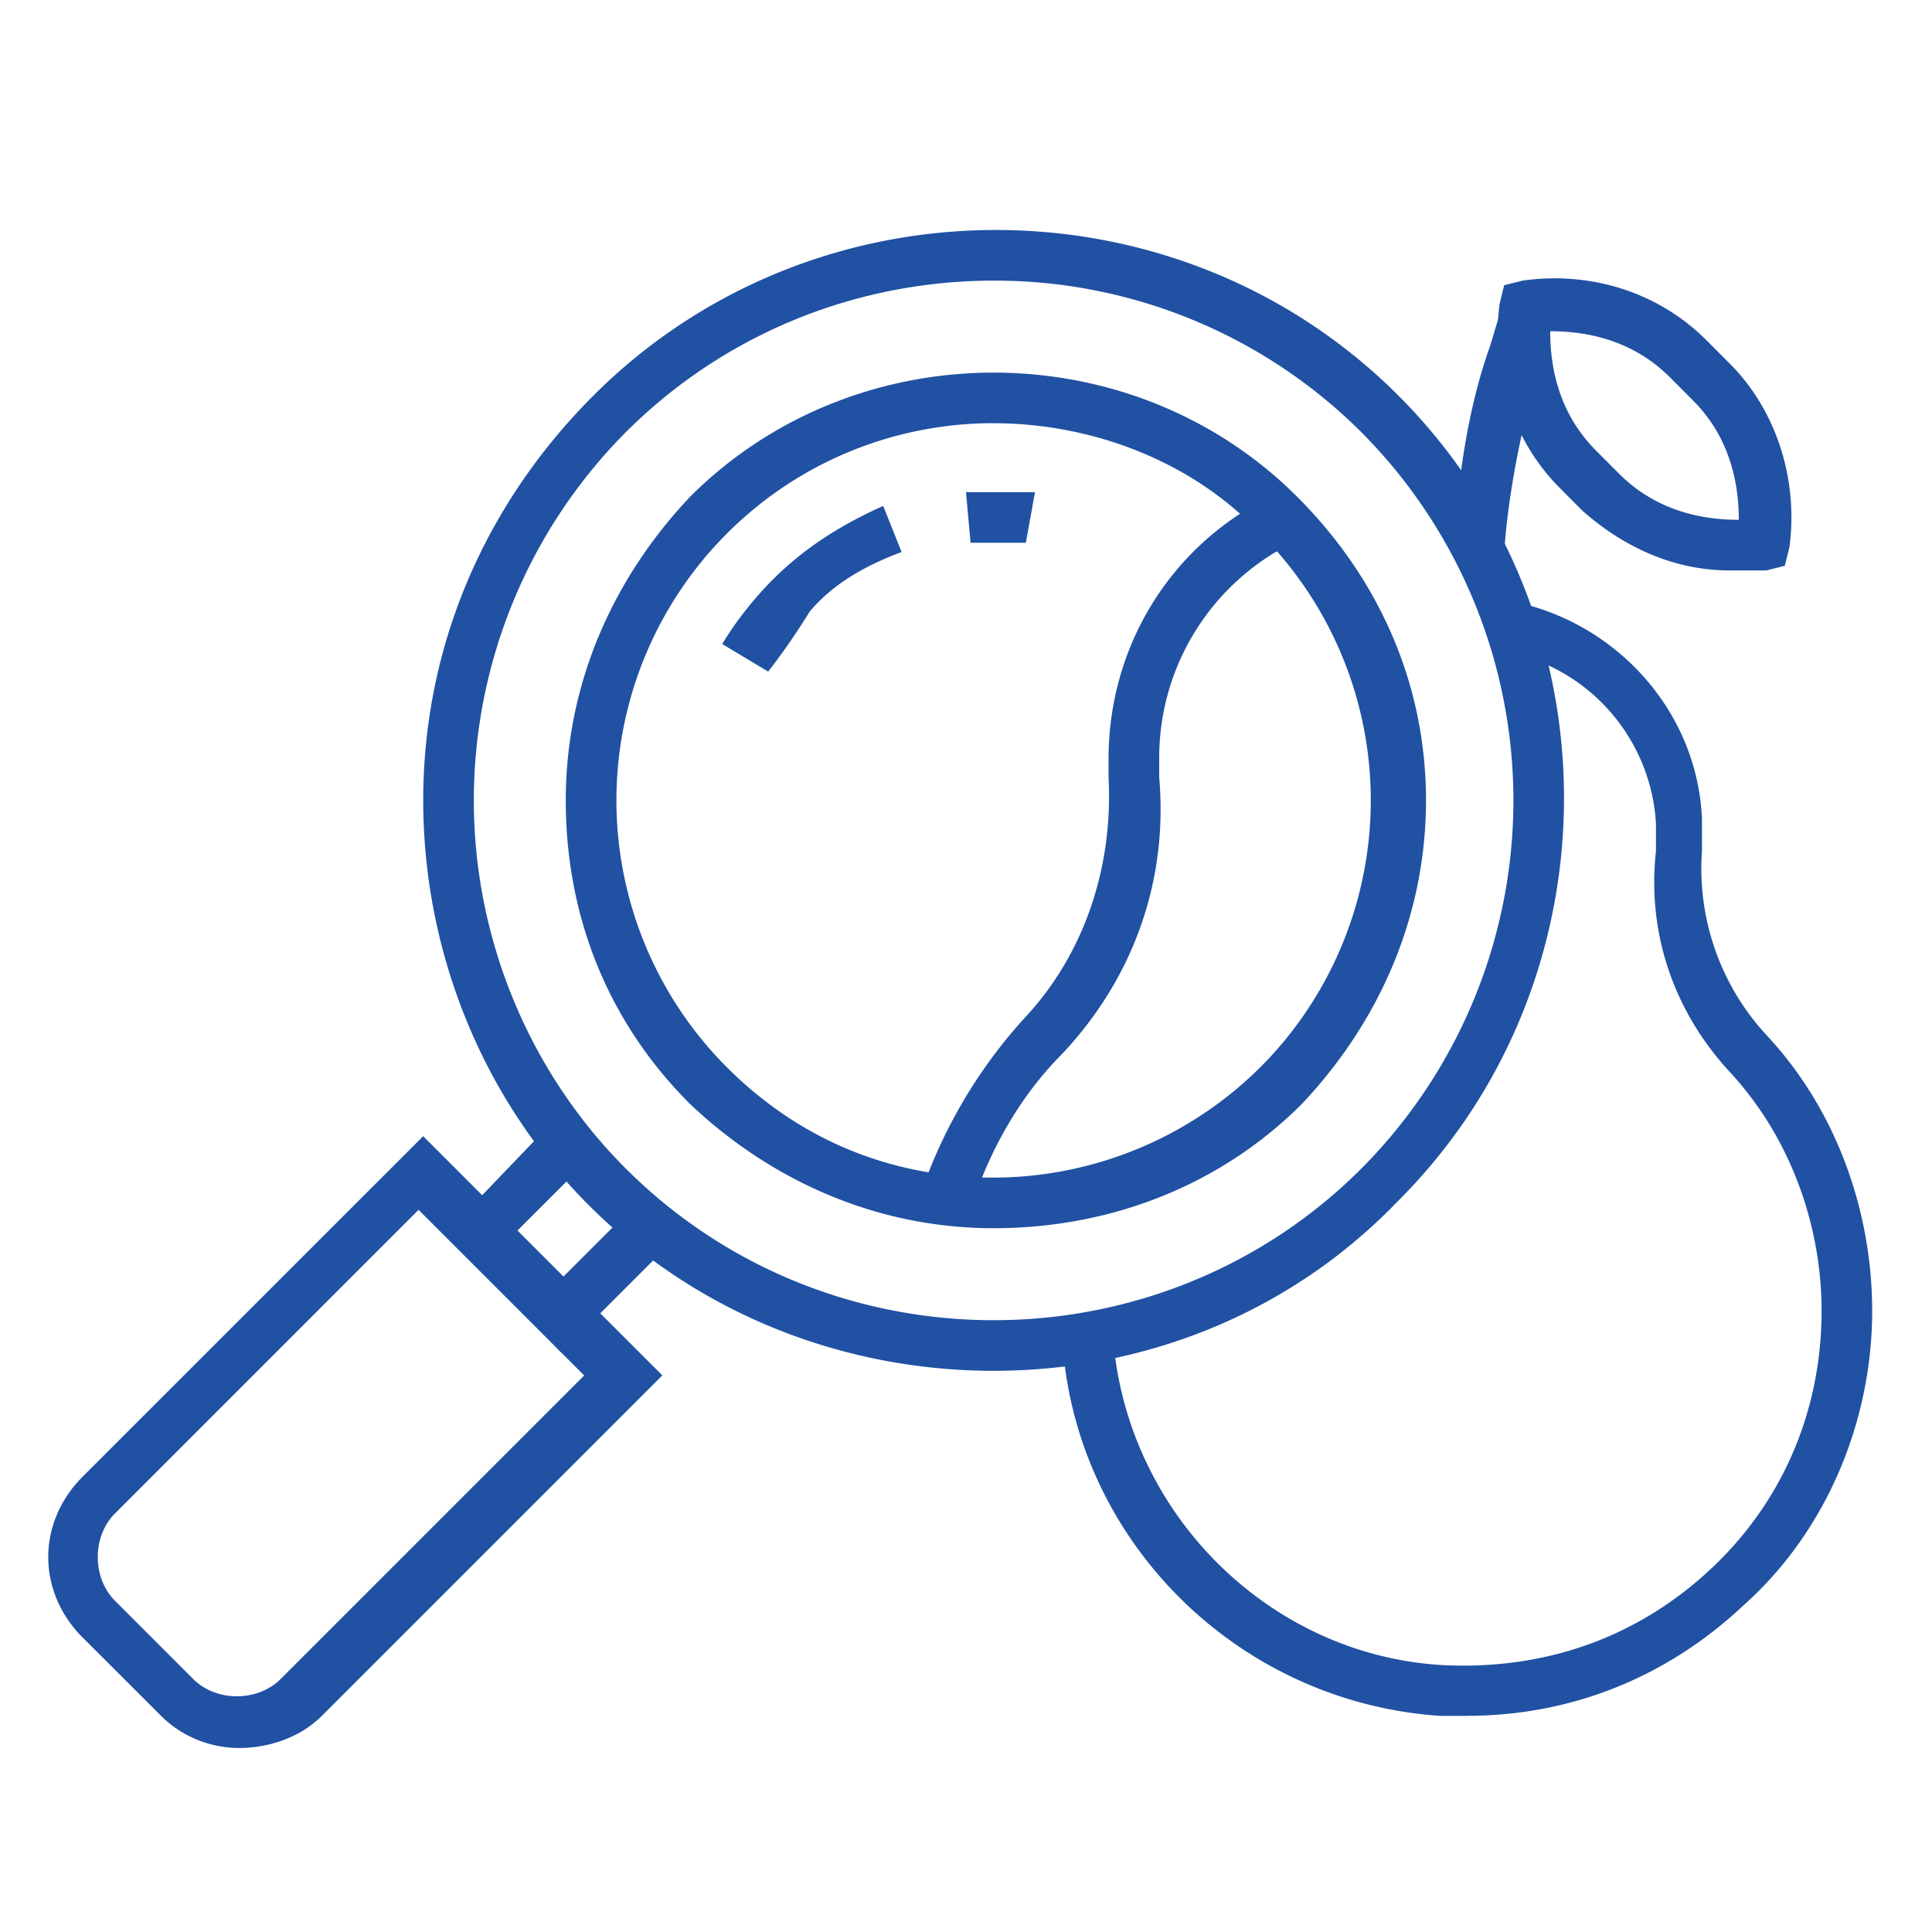 <svg width="32" height="32" fill="none" xmlns="http://www.w3.org/2000/svg"><path d="M24.914 9.143l-.838-.077c.076-1.142.229-2.285.61-3.352l.228-.762.838.229-.228.762c-.305 1.066-.534 2.133-.61 3.2zM24.305 28.42h-.457c-3.353-.23-6.02-2.896-6.248-6.172v-.381h.838v.304c.229 2.896 2.59 5.258 5.486 5.41 1.676.076 3.2-.457 4.419-1.6 1.219-1.143 1.828-2.667 1.828-4.267 0-1.447-.533-2.895-1.523-3.962-.915-.99-1.372-2.285-1.22-3.657v-.457a3.087 3.087 0 00-2.361-2.819l.076-.838c1.676.38 2.971 1.829 3.047 3.58v.534a4.064 4.064 0 001.067 3.048c1.143 1.219 1.752 2.895 1.752 4.571 0 1.829-.761 3.657-2.133 4.877-1.295 1.218-2.895 1.828-4.571 1.828zM16.076 20.038l-.838-.229a8.303 8.303 0 011.753-2.971c.99-1.067 1.447-2.514 1.37-3.962v-.305c0-1.828.991-3.504 2.668-4.342l.38.761a3.973 3.973 0 00-2.209 3.581v.305c.152 1.753-.457 3.353-1.6 4.572-.686.685-1.219 1.6-1.524 2.59z" fill="#2051A3"/><path d="M28.648 9.448c-.915 0-1.753-.381-2.439-.99l-.38-.382c-.762-.762-1.143-1.905-.99-3.047l.075-.305.305-.076c1.067-.153 2.21.152 3.048.99l.38.381c.763.762 1.144 1.905.991 3.048l-.076.304-.305.077h-.61zm-2.972-3.962c0 .762.229 1.447.762 1.98l.381.382c.533.533 1.22.762 1.981.762 0-.762-.229-1.448-.762-1.981l-.38-.381c-.534-.534-1.22-.762-1.982-.762zM16.457 22.705c-2.438 0-4.876-.914-6.705-2.743C8 18.21 7.01 15.772 7.01 13.257c0-2.514.99-4.876 2.819-6.705 3.657-3.657 9.676-3.657 13.333 0 3.657 3.658 3.657 9.677 0 13.334-1.829 1.905-4.267 2.819-6.705 2.819zm0-18.057c-2.21 0-4.419.838-6.095 2.514a8.652 8.652 0 00-2.514 6.095c0 2.286.914 4.495 2.514 6.095 3.352 3.353 8.838 3.353 12.19 0a8.652 8.652 0 002.515-6.095 8.652 8.652 0 00-2.515-6.095 8.594 8.594 0 00-6.095-2.514z" fill="#2051A3"/><path d="M16.457 20.343c-1.905 0-3.657-.762-5.028-2.057-1.372-1.372-2.058-3.124-2.058-5.029 0-1.905.762-3.657 2.058-5.028 2.742-2.743 7.314-2.743 10.057 0 1.371 1.371 2.133 3.123 2.133 5.028 0 1.905-.762 3.657-2.057 5.029-1.372 1.371-3.2 2.057-5.105 2.057zm0-13.334c-1.6 0-3.2.61-4.419 1.83a6.254 6.254 0 000 8.837c1.22 1.22 2.743 1.829 4.42 1.829a6.287 6.287 0 004.418-1.829 6.254 6.254 0 000-8.838C19.733 7.62 18.057 7.01 16.457 7.01z" fill="#2051A3"/><path d="M16.99 8.99h-.914L16 8.152h1.143l-.152.838zM12.724 11.124l-.762-.457c.229-.381.533-.762.838-1.067.533-.533 1.143-.914 1.829-1.22l.304.763c-.61.228-1.143.533-1.524.99a11.13 11.13 0 01-.685.99zM3.962 28.952c-.533 0-.99-.228-1.295-.533L1.37 27.124c-.761-.762-.761-1.905 0-2.667l5.639-5.638 3.961 3.962-5.638 5.638c-.38.38-.914.533-1.371.533zm2.971-8.914l-5.028 5.029c-.381.38-.381 1.066 0 1.447L3.2 27.81c.381.381 1.067.381 1.448 0l5.028-5.028-2.743-2.743z" fill="#2051A3"/><path d="M9.295 22.4L7.39 20.419l1.753-1.829.61.61-1.22 1.219.762.762 1.22-1.22.609.61L9.295 22.4z" fill="#2051A3"/></svg>